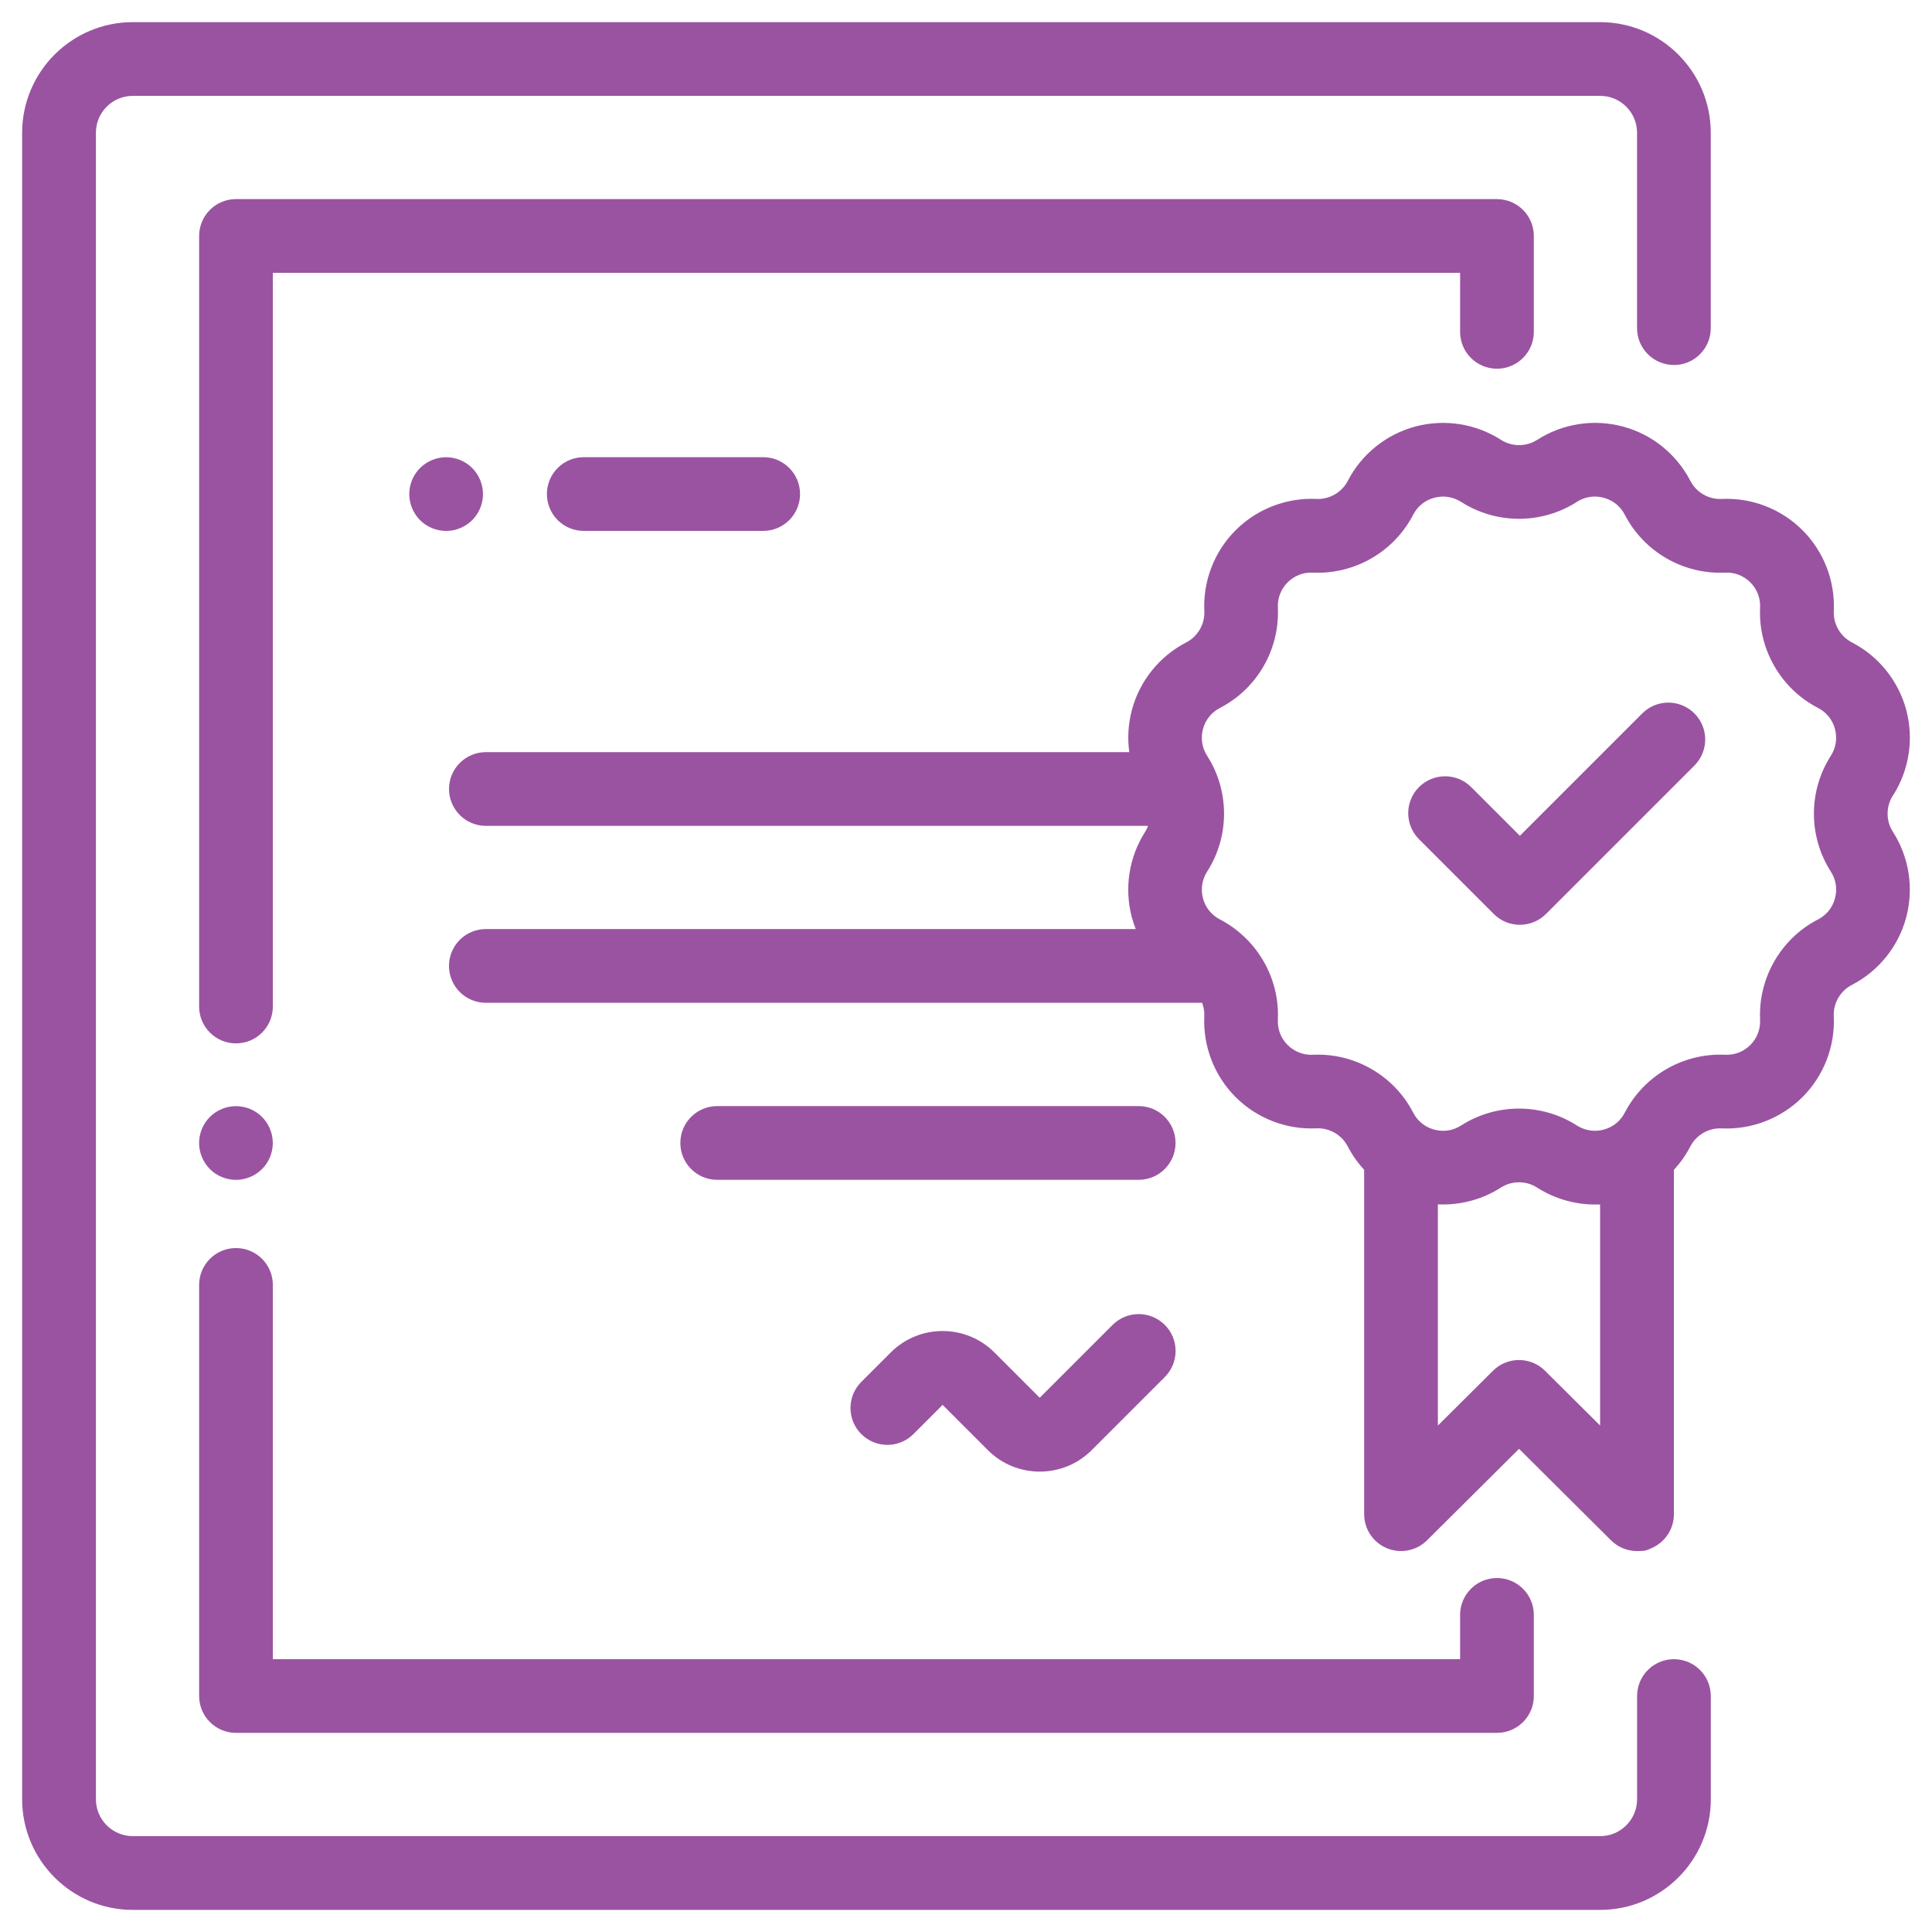 <?xml version="1.0" encoding="UTF-8"?>
<svg xmlns="http://www.w3.org/2000/svg" width="1007" height="1007" viewBox="0 0 1007 1007" fill="none">
  <path d="M872.475 190.254C883.091 190.254 891.686 181.659 891.686 171.043V69.202C891.686 37.424 865.831 11.545 834.029 11.545H69.202C37.424 11.545 11.545 37.401 11.545 69.202V937.821C11.545 969.6 37.4 995.478 69.202 995.478H834.052C865.831 995.478 891.709 969.623 891.709 937.821V884.02C891.709 873.404 883.114 864.809 872.498 864.809C861.882 864.809 853.287 873.404 853.287 884.02V937.821C853.287 948.414 844.668 957.032 834.075 957.032H69.202C58.609 957.032 49.991 948.414 49.991 937.821V69.179C49.991 58.586 58.609 49.968 69.202 49.968H834.052C844.645 49.968 853.264 58.586 853.264 69.179V171.02C853.264 181.636 861.859 190.231 872.475 190.231V190.254Z" fill="#9A53A1"></path>
  <path d="M780.251 103.769H123.003C112.387 103.769 103.792 112.364 103.792 122.98V524.628C103.792 535.244 112.387 543.839 123.003 543.839C133.619 543.839 142.214 535.244 142.214 524.628V142.214H761.04V172.971C761.04 183.587 769.635 192.182 780.251 192.182C790.868 192.182 799.463 183.587 799.463 172.971V123.003C799.463 112.387 790.868 103.792 780.251 103.792V103.769Z" fill="#9A53A1"></path>
  <path d="M136.57 582.169C132.992 578.591 128.067 576.547 122.98 576.547C117.893 576.547 112.968 578.614 109.39 582.169C105.813 585.746 103.769 590.694 103.769 595.758C103.769 600.822 105.836 605.77 109.39 609.348C112.968 612.925 117.916 614.969 122.98 614.969C128.044 614.969 132.992 612.902 136.57 609.348C140.17 605.77 142.191 600.822 142.191 595.758C142.191 590.694 140.147 585.746 136.57 582.169Z" fill="#9A53A1"></path>
  <path d="M780.251 822.507C769.635 822.507 761.04 831.102 761.04 841.718V864.786H142.214V669.723C142.214 659.107 133.619 650.512 123.003 650.512C112.387 650.512 103.792 659.107 103.792 669.723V883.997C103.792 894.613 112.387 903.208 123.003 903.208H780.251C790.868 903.208 799.463 894.613 799.463 883.997V841.718C799.463 831.102 790.868 822.507 780.251 822.507Z" fill="#9A53A1"></path>
  <path d="M607.094 690.56C599.591 683.057 587.419 683.057 579.915 690.56L541.934 728.541L518.332 704.94C503.419 690.026 479.167 690.026 464.276 704.94L448.921 720.295C441.418 727.798 441.418 739.97 448.921 747.474C456.424 754.977 468.597 754.977 476.1 747.474L491.316 732.258L514.918 755.86C522.374 763.317 532.154 767.033 541.957 767.033C551.76 767.033 561.54 763.317 568.997 755.86L607.118 717.739C614.621 710.236 614.621 698.063 607.118 690.56H607.094Z" fill="#9A53A1"></path>
  <path d="M986.627 414.68C995.106 401.462 997.615 385.201 993.573 370.032C989.508 354.863 979.194 342.04 965.256 334.838C959.216 331.702 955.499 325.314 955.824 318.507C956.544 302.827 950.597 287.472 939.517 276.368C928.413 265.264 913.081 259.317 897.377 260.061C890.548 260.386 884.159 256.669 881.047 250.629C873.845 236.691 861.022 226.354 845.853 222.312C830.684 218.247 814.423 220.779 801.205 229.258C795.467 232.928 788.08 232.928 782.342 229.258C769.124 220.779 752.863 218.27 737.694 222.312C722.525 226.377 709.702 236.691 702.5 250.629C699.364 256.669 692.953 260.363 686.17 260.061C670.489 259.317 655.134 265.287 644.03 276.368C632.926 287.472 626.979 302.827 627.723 318.507C628.048 325.314 624.331 331.725 618.291 334.838C604.353 342.04 594.016 354.863 589.974 370.032C588.046 377.256 587.604 384.76 588.603 392.031H253.254C242.638 392.031 234.043 400.626 234.043 411.242C234.043 421.858 242.638 430.453 253.254 430.453H598.406C597.988 431.499 597.524 432.544 596.896 433.52C588.418 446.737 585.909 462.998 589.951 478.168C590.508 480.258 591.205 482.279 591.972 484.254H253.231C242.615 484.254 234.02 492.849 234.02 503.465C234.02 514.081 242.615 522.677 253.231 522.677H626.561C627.398 524.883 627.816 527.253 627.7 529.669C626.979 545.349 632.926 560.704 644.007 571.808C655.111 582.912 670.443 588.859 686.146 588.116C692.93 587.79 699.364 591.507 702.477 597.547C704.777 602.007 707.681 606.096 711.026 609.743V789.218C711.026 796.977 715.695 803.993 722.873 806.966C730.028 809.94 738.298 808.313 743.803 802.854L791.75 755.163L839.697 802.854C843.367 806.501 848.269 808.453 853.264 808.453C858.258 808.453 858.258 807.965 860.627 806.989C867.805 804.016 872.475 797 872.475 789.242V609.766C875.82 606.119 878.724 602.03 881.023 597.57C884.159 591.53 890.571 587.837 897.354 588.139C913.058 588.882 928.389 582.912 939.493 571.831C950.597 560.727 956.544 545.372 955.801 529.692C955.476 522.886 959.193 516.474 965.232 513.361C979.17 506.16 989.508 493.337 993.55 478.168C997.615 462.998 995.083 446.737 986.604 433.52C982.934 427.805 982.934 420.395 986.604 414.657L986.627 414.68ZM834.029 743.037L805.293 714.464C797.79 707.007 785.687 707.007 778.184 714.464L749.448 743.037V627.746C760.947 628.28 772.469 625.284 782.296 618.988C788.033 615.318 795.421 615.318 801.158 618.988C810.241 624.796 820.765 627.816 831.357 627.816C841.95 627.816 833.123 627.769 834.006 627.723V743.037H834.029ZM956.428 468.248C955.151 473.057 951.991 476.96 947.578 479.236C928.227 489.225 916.403 509.737 917.402 531.504C917.634 536.475 915.822 541.144 912.314 544.675C908.807 548.183 904.114 549.995 899.143 549.763C877.376 548.764 856.887 560.588 846.875 579.939C844.599 584.352 840.673 587.512 835.864 588.789C831.055 590.067 826.108 589.3 821.903 586.629C812.727 580.752 802.227 577.825 791.727 577.825C781.227 577.825 770.727 580.752 761.551 586.629C757.37 589.324 752.398 590.09 747.59 588.789C742.781 587.512 738.879 584.352 736.579 579.939C726.59 560.588 706.078 548.741 684.311 549.763C679.34 549.995 674.671 548.183 671.14 544.675C667.609 541.144 665.82 536.475 666.052 531.504C666.772 516.149 661.058 501.444 650.837 490.573C650.535 490.247 650.233 489.922 649.907 489.62C645.842 485.508 641.15 481.977 635.877 479.236C631.463 476.96 628.304 473.057 627.026 468.248C625.748 463.44 626.515 458.492 629.186 454.287C640.941 435.959 640.941 412.264 629.186 393.936C626.492 389.754 625.725 384.783 627.026 379.974C628.304 375.166 631.463 371.263 635.877 368.986C655.227 358.997 667.051 338.485 666.052 316.719C665.82 311.748 667.632 307.078 671.14 303.547C674.648 300.016 679.34 298.228 684.311 298.46C706.078 299.459 726.567 287.635 736.579 268.284C738.855 263.87 742.781 260.711 747.59 259.433C752.398 258.156 757.347 258.922 761.551 261.594C779.88 273.348 803.574 273.348 821.903 261.594C826.084 258.899 831.055 258.133 835.864 259.433C840.673 260.711 844.575 263.87 846.875 268.284C856.864 287.635 877.376 299.482 899.143 298.46C904.114 298.228 908.783 300.04 912.314 303.547C915.845 307.078 917.634 311.748 917.402 316.719C916.38 338.462 928.227 358.974 947.578 368.986C951.991 371.263 955.151 375.166 956.428 379.974C957.706 384.783 956.939 389.731 954.268 393.936C942.513 412.264 942.513 435.959 954.268 454.287C956.962 458.469 957.729 463.44 956.428 468.248Z" fill="#9A53A1"></path>
  <path d="M883.161 371.844C875.657 364.34 863.485 364.34 855.981 371.844L792.192 435.634L766.801 410.243C759.298 402.74 747.125 402.74 739.622 410.243C732.119 417.746 732.119 429.919 739.622 437.422L778.602 476.402C782.365 480.166 787.267 482.024 792.192 482.024C797.116 482.024 802.018 480.142 805.781 476.402L883.161 399.023C890.664 391.52 890.664 379.347 883.161 371.844Z" fill="#9A53A1"></path>
  <path d="M246.123 243.939C242.545 240.362 237.597 238.317 232.533 238.317C227.469 238.317 222.521 240.385 218.943 243.939C215.366 247.516 213.322 252.464 213.322 257.529C213.322 262.593 215.389 267.541 218.943 271.118C222.521 274.696 227.469 276.74 232.533 276.74C237.597 276.74 242.545 274.672 246.123 271.118C249.7 267.541 251.744 262.593 251.744 257.529C251.744 252.464 249.677 247.516 246.123 243.939Z" fill="#9A53A1"></path>
  <path d="M397.792 238.294H304.267C293.651 238.294 285.056 246.889 285.056 257.505C285.056 268.121 293.651 276.716 304.267 276.716H397.792C408.408 276.716 417.003 268.121 417.003 257.505C417.003 246.889 408.408 238.294 397.792 238.294Z" fill="#9A53A1"></path>
  <path d="M593.505 576.524H373.818C363.202 576.524 354.607 585.119 354.607 595.735C354.607 606.351 363.202 614.946 373.818 614.946H593.505C604.121 614.946 612.716 606.351 612.716 595.735C612.716 585.119 604.121 576.524 593.505 576.524Z" fill="#9A53A1"></path>
</svg>
